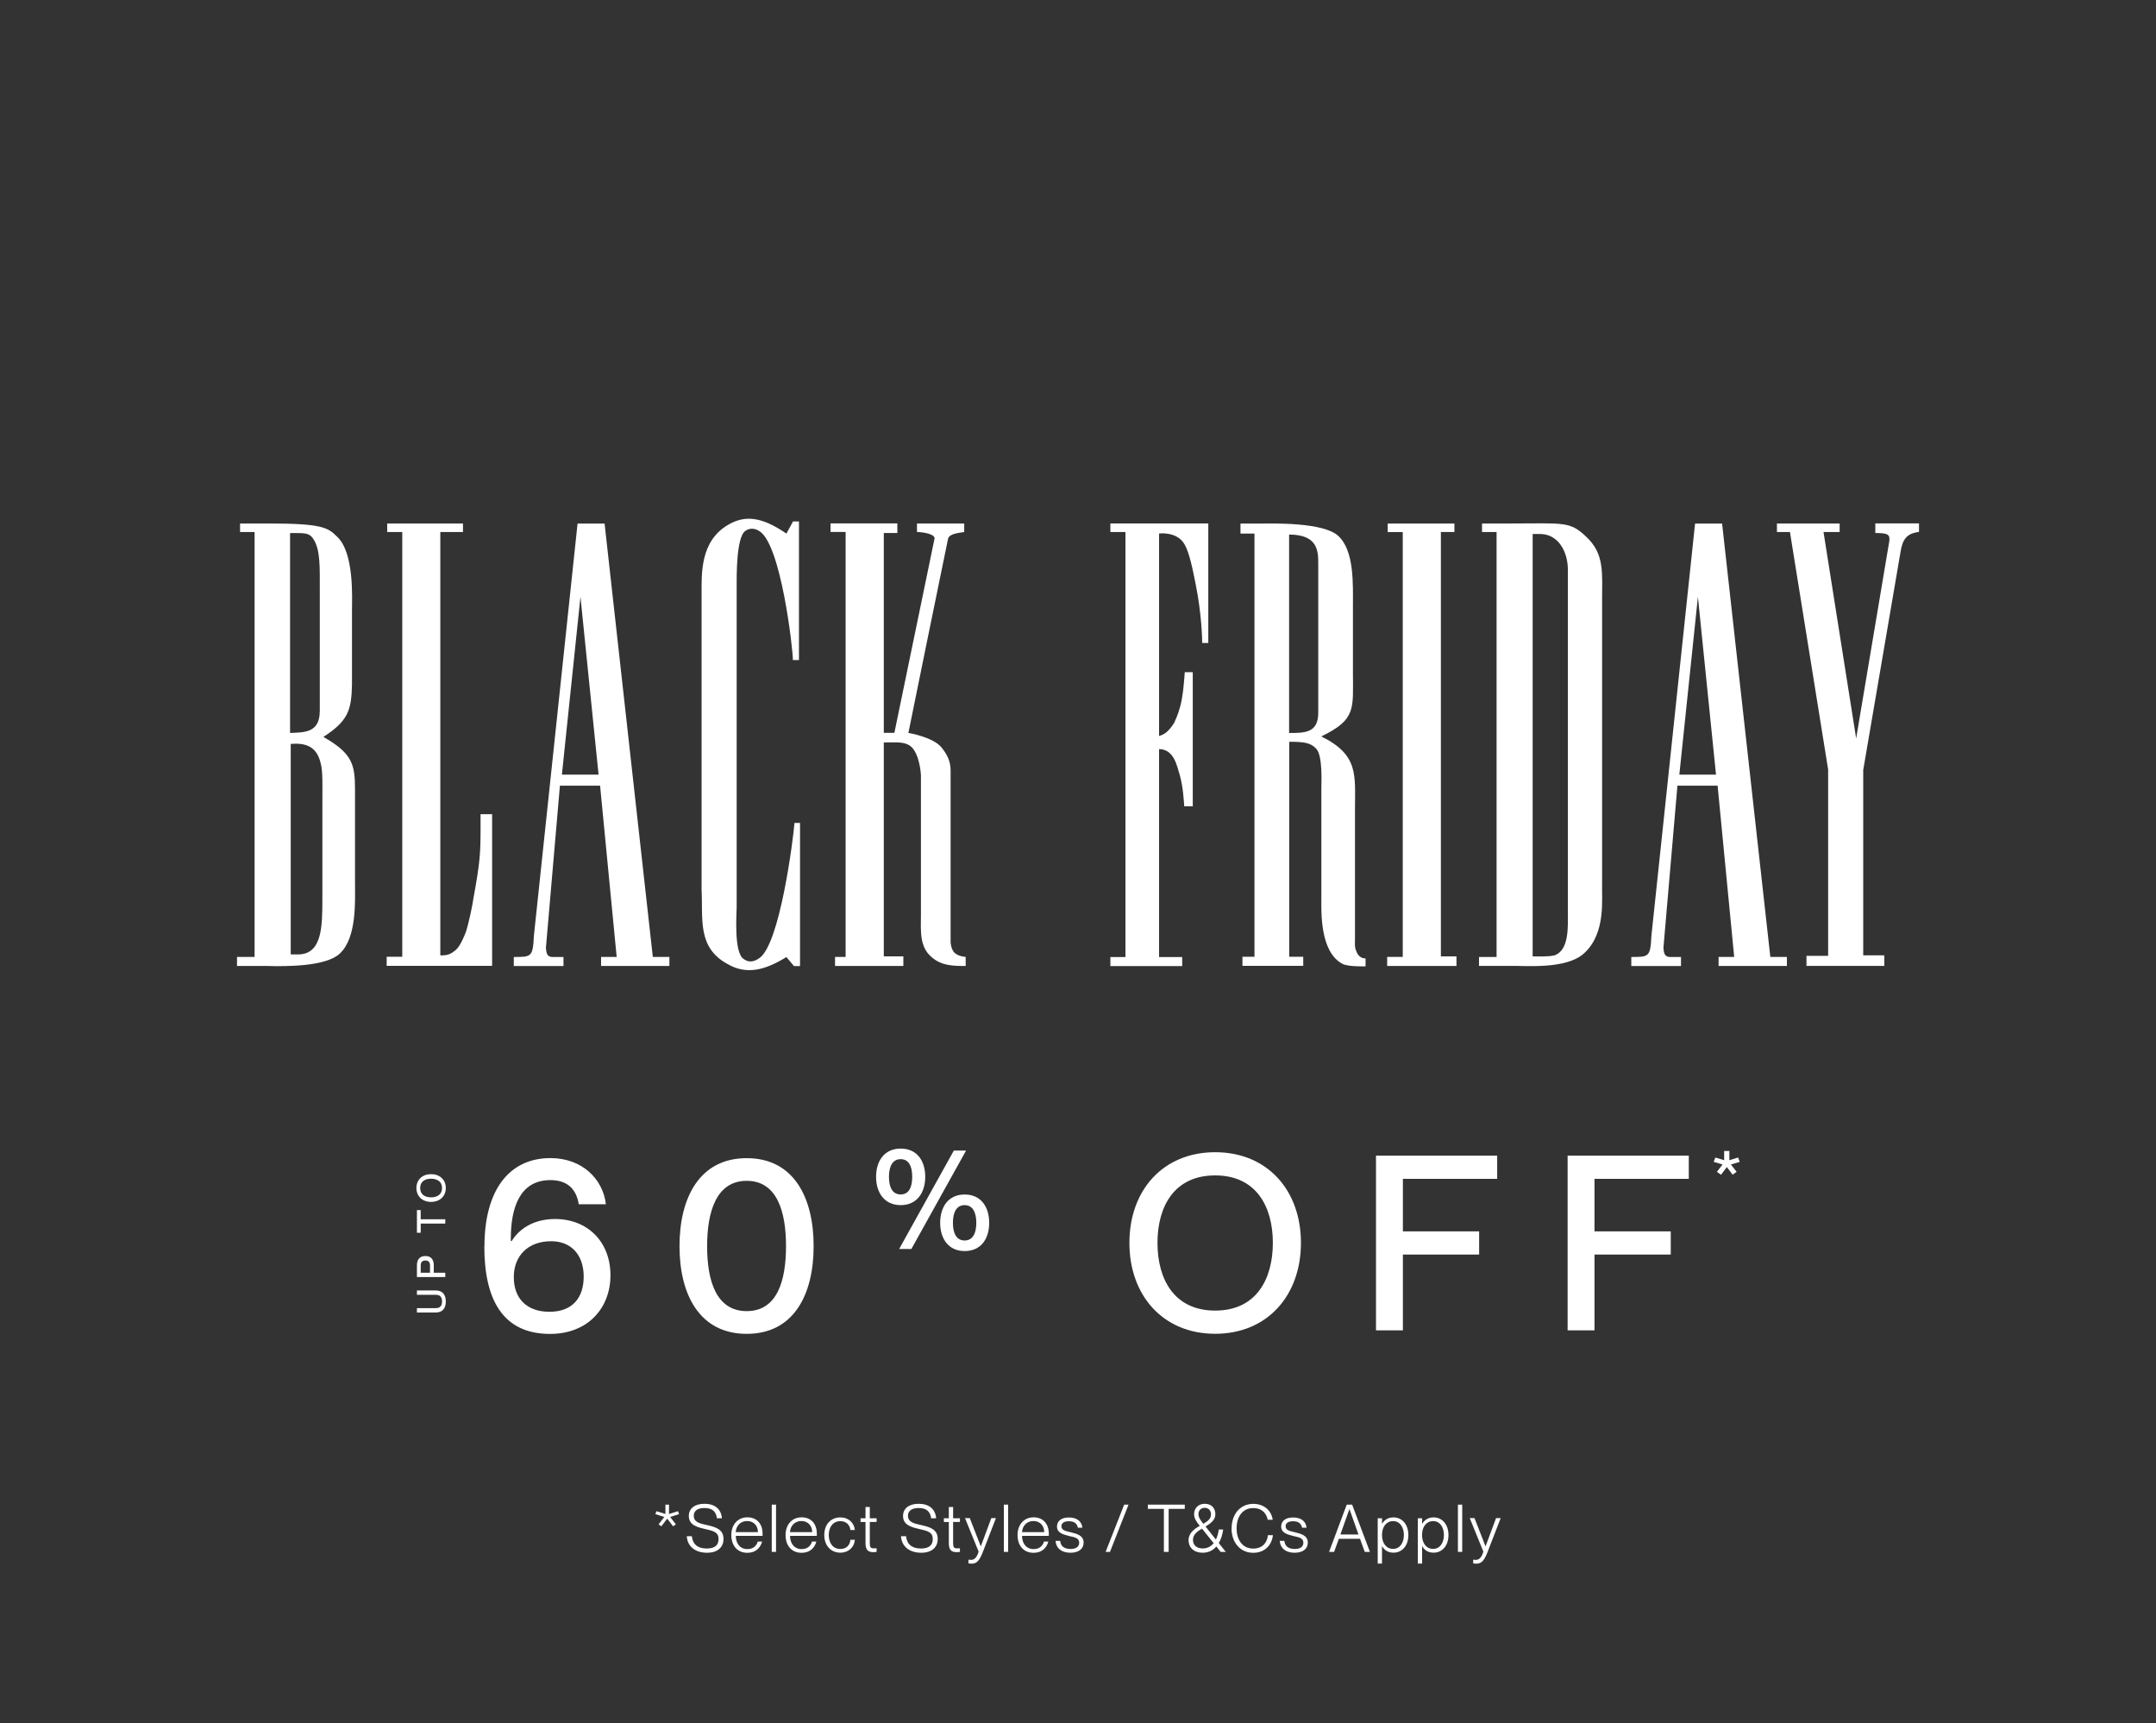 <svg viewBox="0 0 326.3 260.82" xmlns="http://www.w3.org/2000/svg" data-name="Layer 1" id="Layer_1">
  <rect x="0" y="0" width="326.3" height="260.82" fill="#333333" stroke="none"/>
  <defs>
    <style>
      .cls-1 {
        fill: #fff;
      }
    </style>
  </defs>
  <g>
    <path d="M40.65,79.23c8.06,0,8.97.61,10.34,1.97,2.66,2.44,2.28,9.35,2.28,11.25v11.17c-.08,3.8-.54,5.48-4.33,7.91,4.41,2.51,4.79,4.18,4.79,7.99v14.06c0,2.74.3,8.29-2.28,10.72-2.12,2.05-8.43,1.97-11.02,1.9h-4.56v-1.37h2.66v-64.31h-2.2v-1.29h4.33-.01ZM48.4,107.66v-18.62c0-3.19.08-5.78-.92-7.37-.54-.92-1.14-.99-2.66-.99h-.92v30.25c2.12-.08,4.49,0,4.49-3.27h0ZM45.29,144.45c3.43-.15,3.5-4.18,3.5-8.36v-14.45c0-2.51.08-4.86-.23-6.01-.61-2.81-2.44-3.19-4.56-3.04v31.86h1.29Z" class="cls-1"></path>
    <path d="M70.07,79.23v1.29h-3.43v64.08c1.14,0,1.52-.15,2.36-.84.61-.54,1.21-1.9,1.52-2.74.38-1.14.99-3.95,1.14-5.1.99-5.4,1.07-6.84,1.07-10.49v-2.2h1.75v22.95h-15.96v-1.37h2.36v-64.29h-2.28v-1.29h11.48-.01Z" class="cls-1"></path>
    <path d="M91.5,79.23l7.3,65.6h2.51v1.37h-10.34v-1.37h2.36l-2.51-25.92h-6.08l-2.12,24.56c.08.23-.08,1.37.99,1.37h1.67v1.37h-7.52v-1.37c2.66,0,2.89,0,3.04-3.19l6.61-62.41h4.1,0ZM90.59,117.24l-2.74-26.91-2.81,26.91s5.55,0,5.55,0Z" class="cls-1"></path>
    <path d="M120,78.92h.92v20.98h-.92c0-1.75-1.82-17.64-5.1-19.53-.69-.46-1.52-.46-2.12,0-1.37.99-1.29,7.07-1.29,8.14v48.8c0,.84-.46,6.92,1.07,7.84.61.46,1.37.54,2.28-.08,3.19-1.9,5.25-18.39,5.4-20.52h.84v21.67h-.92l-1.14-1.37c-3.19,1.97-6.01,2.74-8.89,1.07-4.64-2.51-3.72-6.84-3.95-11.25v-44.71c0-3.12-.23-7.99,3.95-10.49,2.66-1.6,5.25-1.21,8.89,1.29l.99-1.82h-.02v-.02Z" class="cls-1"></path>
    <path d="M141.44,81.51c.08-.69-1.82-.99-2.66-.99v-1.29h7.15v1.29c-.84.15-2.2.23-2.44.99-.46,2.12-6.01,29.42-6.01,29.42,0,0,3.72.61,5.02,2.2.84,1.07,1.37,2.05,1.37,3.49v26.08c.08.46.15.92.38,1.21.15.38.84.84,1.9.92v1.37c-1.82,0-3.58,0-5.1-1.29-1.97-1.6-1.67-4.18-1.67-6.53v-21.06s-.15-3.27-1.6-4.41c-.99-.69-2.05-.54-4.02-.54v32.38h2.96v1.45h-10.34v-1.37h1.6v-64.32h-2.28v-1.29h10.11v1.45h-2.05v30.25h1.6l6.08-29.42h0Z" class="cls-1"></path>
    <path d="M182.87,79.23v18.09h-.92c0-.46-.08-4.41-.99-8.89-.46-2.36-.99-4.86-1.67-6.01-1.14-2.05-3.87-1.67-3.87-1.67v30.64c.84-.23,1.45-.69,2.28-1.97.15-.38.54-1.07.92-2.51.38-1.37.54-3.12.69-5.17h1.21v20.3h-1.29c-.08-.99-.15-2.81-.69-4.79-.38-1.07-.76-3.87-3.12-3.87v31.47h3.5v1.37h-10.87v-1.37h2.28v-64.33h-2.28v-1.29h14.82,0Z" class="cls-1"></path>
    <path d="M202.56,81.13c2.44,2.28,2.2,7.3,2.2,10.87v9.73c0,5.55.54,7.15-4.79,9.73,5.7,2.81,5.1,5.85,5.1,11.02v19.31c0,1.07-.08,1.45.15,2.05.46,1.37,1.45,1.21,1.45,1.21v1.21s-2.66.08-3.5-.38c-3.43-1.82-3.19-7.91-3.19-9.96v-16.65c0-.69.23-4.86-.76-5.93-.84-.92-1.82-1.07-4.1-1.07v32.54h2.12v1.37h-9.2v-1.37h1.82v-64.05h-2.12v-1.52h3.27c1.52,0,9.35-.23,11.56,1.9h-.01ZM199.51,107.89v-22.8c0-1.97-.3-4.18-4.41-4.18v30.03c2.36,0,4.41,0,4.41-3.04h0Z" class="cls-1"></path>
    <path d="M220.12,79.23v1.29h-2.05v64.23h2.36v1.45h-10.49v-1.37h2.36v-64.3h-2.28v-1.29h10.12-.02Z" class="cls-1"></path>
    <path d="M223.84,146.21v-1.37h2.66v-64.32h-2.2v-1.29h4.33c8.06,0,8.97-.38,11.48,2.05,2.74,2.59,2.36,5.4,2.36,9.73v42.8c-.08,2.2.61,7.37-2.66,10.41-2.74,2.59-9.05,1.9-11.4,1.97h-4.56v.02ZM235.24,144.6c2.28-.76,2.05-4.41,2.05-6.53v-51.85c0-2.59-1.37-5.55-4.49-5.4h-.84v63.93c.46,0,2.36.08,3.28-.15Z" class="cls-1"></path>
    <path d="M260.63,79.23l7.3,65.6h2.51v1.37h-10.34v-1.37h2.36l-2.51-25.92h-6.08l-2.12,24.56c.08.23-.08,1.37.99,1.37h1.67v1.37h-7.52v-1.37c2.66,0,2.89,0,3.04-3.19l6.61-62.41h4.1,0ZM259.71,117.24l-2.74-26.91-2.81,26.91s5.55,0,5.55,0Z" class="cls-1"></path>
    <path d="M278.42,79.23v1.29h-2.44l4.94,31.24,5.02-29.88c.08-.92-.08-1.21-2.12-1.21v-1.45h6.61v1.29c-1.9.23-2.51,1.14-2.81,3.12l-5.63,32.91v28.05h3.19v1.6h-11.78v-1.52h3.28v-28.2l-5.78-35.95h-1.97v-1.29h9.5,0Z" class="cls-1"></path>
  </g>
  <g>
    <path d="M100.09,231.01l-.42-.3.87-1.11-1.36-.44.18-.44,1.35.42v-1.41h.54v1.41l1.35-.42.18.44-1.36.44.87,1.11-.42.3-.89-1.16-.89,1.16h0Z" class="cls-1"></path>
    <path d="M103.95,232.51h.76c.1,1.11.78,1.86,2.27,1.86,1.32,0,1.77-.62,1.77-1.42,0-1.06-.73-1.24-2.2-1.57-1.17-.27-2.3-.63-2.3-1.94,0-1.14.91-1.84,2.37-1.84,1.55,0,2.53.79,2.64,2.19h-.76c-.12-.99-.67-1.55-1.88-1.55-1.05,0-1.62.43-1.62,1.17,0,.95.85,1.16,1.9,1.39,1.47.32,2.6.68,2.6,2.13,0,1.16-.79,2.08-2.5,2.08s-2.96-.89-3.06-2.5h.01Z" class="cls-1"></path>
    <path d="M115.39,232.46h-4.03c0,1.03.56,2,1.76,2,1.05,0,1.45-.72,1.56-1.14h.66c-.25.93-.95,1.7-2.23,1.7-1.56,0-2.43-1.14-2.43-2.69s.96-2.68,2.43-2.68,2.3,1.03,2.3,2.45v.36h-.02ZM114.71,231.89c0-.91-.59-1.68-1.64-1.68-.99,0-1.67.73-1.72,1.68h3.36Z" class="cls-1"></path>
    <path d="M116.8,234.88v-7.15h.65v7.15h-.65Z" class="cls-1"></path>
    <path d="M123.6,232.46h-4.03c0,1.03.56,2,1.76,2,1.05,0,1.45-.72,1.56-1.14h.66c-.25.93-.95,1.7-2.23,1.7-1.56,0-2.43-1.14-2.43-2.69s.95-2.68,2.43-2.68,2.3,1.03,2.3,2.45v.36h-.02ZM122.92,231.89c0-.91-.59-1.68-1.64-1.68-.99,0-1.67.73-1.72,1.68h3.36Z" class="cls-1"></path>
    <path d="M124.75,232.33c0-1.59.98-2.67,2.44-2.67,1.24,0,2.08.83,2.19,1.91h-.68c-.04-.57-.45-1.34-1.51-1.34-1.25,0-1.76,1.06-1.76,2.1s.51,2.11,1.76,2.11c1.07,0,1.47-.77,1.51-1.39h.68c-.07,1.1-.95,1.95-2.19,1.95-1.45,0-2.44-1.08-2.44-2.68h0Z" class="cls-1"></path>
    <path d="M132.67,230.35h-1.03v3.22c0,.62.14.78.64.78.16,0,.24,0,.39-.02v.55c-.2.03-.32.04-.48.04-.74,0-1.2-.25-1.2-1.36v-3.2h-.75v-.57h.75v-1.7h.65v1.7h1.03v.57h0Z" class="cls-1"></path>
    <path d="M136.37,232.51h.76c.1,1.11.78,1.86,2.27,1.86,1.32,0,1.77-.62,1.77-1.42,0-1.06-.73-1.24-2.2-1.57-1.17-.27-2.3-.63-2.3-1.94,0-1.14.91-1.84,2.37-1.84,1.55,0,2.53.79,2.64,2.19h-.76c-.12-.99-.67-1.55-1.88-1.55-1.05,0-1.62.43-1.62,1.17,0,.95.85,1.16,1.9,1.39,1.47.32,2.6.68,2.6,2.13,0,1.16-.79,2.08-2.5,2.08s-2.96-.89-3.06-2.5h0Z" class="cls-1"></path>
    <path d="M145.28,230.35h-1.03v3.22c0,.62.14.78.64.78.16,0,.24,0,.39-.02v.55c-.2.03-.32.04-.48.04-.74,0-1.2-.25-1.2-1.36v-3.2h-.75v-.57h.75v-1.7h.65v1.7h1.03v.57h0Z" class="cls-1"></path>
    <path d="M146.57,236.62v-.56c.15.02.23.03.39.03.48,0,.87-.31,1.15-1.25l-2.06-5.07h.72l1.66,4.25h.02l1.58-4.25h.7l-2.03,5.25c-.5,1.27-.95,1.64-1.62,1.64-.16,0-.28,0-.49-.04h-.02Z" class="cls-1"></path>
    <path d="M151.93,234.88v-7.15h.65v7.15h-.65Z" class="cls-1"></path>
    <path d="M158.72,232.46h-4.04c0,1.03.56,2,1.76,2,1.05,0,1.45-.72,1.56-1.14h.66c-.25.93-.95,1.7-2.23,1.7-1.56,0-2.43-1.14-2.43-2.69s.96-2.68,2.43-2.68,2.3,1.03,2.3,2.45v.36h-.01ZM158.04,231.89c0-.91-.59-1.68-1.64-1.68-.99,0-1.67.73-1.72,1.68h3.36Z" class="cls-1"></path>
    <path d="M159.78,233.21h.68c.04.7.5,1.23,1.57,1.23.97,0,1.3-.45,1.3-.95,0-.75-.76-.83-1.47-1-.94-.24-1.89-.47-1.89-1.45,0-.83.66-1.37,1.81-1.37,1.33,0,1.95.7,2.03,1.55h-.68c-.09-.45-.36-.98-1.35-.98-.73,0-1.14.28-1.14.76,0,.64.69.73,1.45.92.95.23,1.91.5,1.91,1.56,0,.93-.74,1.53-2,1.53-1.43,0-2.2-.78-2.24-1.8h.02Z" class="cls-1"></path>
    <path d="M167.33,234.88l2.81-7.15h.66l-2.81,7.15h-.66Z" class="cls-1"></path>
    <path d="M176.15,234.88v-6.51h-2.43v-.64h5.59v.64h-2.44v6.51h-.72Z" class="cls-1"></path>
    <path d="M185.52,234.88h-.78l-.65-.81c-.49.56-1.17.94-2.08.94-1.33,0-2.13-.81-2.13-1.89s.87-1.72,1.7-2.18c-.5-.62-.86-1.13-.86-1.78,0-.77.52-1.56,1.61-1.56s1.61.73,1.61,1.57-.58,1.32-1.49,1.87l1.57,1.97c.23-.46.37-.99.44-1.52h.66c-.08.68-.29,1.43-.66,2.06l1.06,1.33h0ZM183.68,233.56l-1.76-2.2c-.74.44-1.37.89-1.37,1.7s.57,1.3,1.48,1.3c.72,0,1.27-.32,1.66-.81h-.01ZM181.38,229.16c0,.5.33.97.74,1.47.71-.41,1.16-.79,1.16-1.42,0-.57-.35-1-.95-1-.63,0-.95.46-.95.95h0Z" class="cls-1"></path>
    <path d="M186.4,231.31c0-2.16,1.33-3.7,3.28-3.7,1.67,0,2.76,1.07,2.94,2.41h-.76c-.14-.8-.73-1.77-2.19-1.77-1.73,0-2.52,1.47-2.52,3.07s.8,3.06,2.52,3.06c1.51,0,2.14-1.04,2.22-2.03h.76c-.17,1.56-1.28,2.67-2.98,2.67-1.94,0-3.28-1.53-3.28-3.69v-.02h0Z" class="cls-1"></path>
    <path d="M193.71,233.21h.68c.04.7.5,1.23,1.57,1.23.97,0,1.3-.45,1.3-.95,0-.75-.76-.83-1.47-1-.94-.24-1.89-.47-1.89-1.45,0-.83.66-1.37,1.81-1.37,1.33,0,1.95.7,2.03,1.55h-.68c-.09-.45-.36-.98-1.35-.98-.73,0-1.14.28-1.14.76,0,.64.69.73,1.45.92.95.23,1.91.5,1.91,1.56,0,.93-.74,1.53-2,1.53-1.43,0-2.2-.78-2.24-1.8h.02Z" class="cls-1"></path>
    <path d="M201.15,234.88l2.67-7.15h.82l2.69,7.15h-.78l-.72-1.98h-3.2l-.72,1.98h-.76ZM202.86,232.25h2.74l-1.36-3.83h-.02l-1.36,3.83h0Z" class="cls-1"></path>
    <path d="M213.15,232.33c0,1.67-1,2.67-2.25,2.67-.89,0-1.42-.44-1.72-.98h-.02v2.63h-.65v-6.86h.65v.82h.02c.3-.49.83-.95,1.72-.95,1.25,0,2.25,1,2.25,2.68h0ZM212.47,232.33c0-1.15-.58-2.11-1.64-2.11-.98,0-1.67.82-1.67,2.11s.69,2.1,1.67,2.1c1.06,0,1.64-.96,1.64-2.1Z" class="cls-1"></path>
    <path d="M219.22,232.33c0,1.67-1,2.67-2.25,2.67-.89,0-1.42-.44-1.72-.98h-.02v2.63h-.65v-6.86h.65v.82h.02c.3-.49.83-.95,1.72-.95,1.25,0,2.25,1,2.25,2.68h0ZM218.53,232.33c0-1.15-.58-2.11-1.64-2.11-.98,0-1.67.82-1.67,2.11s.69,2.1,1.67,2.1c1.06,0,1.64-.96,1.64-2.1Z" class="cls-1"></path>
    <path d="M220.65,234.88v-7.15h.65v7.15h-.65Z" class="cls-1"></path>
    <path d="M222.96,236.62v-.56c.15.02.23.03.39.03.48,0,.87-.31,1.15-1.25l-2.06-5.07h.72l1.66,4.25h.02l1.58-4.25h.7l-2.03,5.25c-.5,1.27-.95,1.64-1.63,1.64-.16,0-.28,0-.49-.04h0Z" class="cls-1"></path>
  </g>
  <g>
    <path d="M260.45,177.79l-.61-.43.86-1.11-1.34-.4.25-.66,1.33.41v-1.4h.79v1.4l1.32-.41.25.66-1.34.4.87,1.11-.61.43-.87-1.16-.87,1.16h-.03Z" class="cls-1"></path>
    <g>
      <path d="M65.93,198.65h-2.83v-.66h2.83c.66,0,.97-.33.97-1.01s-.3-1.01-.97-1.01h-2.83v-.66h2.83c.92,0,1.54.5,1.54,1.67s-.61,1.67-1.54,1.67h0Z" class="cls-1"></path>
      <path d="M67.39,193.28h-4.29v-1.78c0-.81.38-1.4,1.28-1.4s1.27.59,1.27,1.4v1.13h1.74v.66h0ZM65.08,191.53c0-.5-.22-.75-.7-.75s-.71.25-.71.75v1.1h1.41s0-1.1,0-1.1Z" class="cls-1"></path>
      <path d="M67.39,185.19h-3.72v1.39h-.57v-3.43h.57v1.39h3.72v.66h0Z" class="cls-1"></path>
      <path d="M65.24,181.91c-1.28,0-2.22-.82-2.22-2.1s.93-2.1,2.22-2.1,2.23.82,2.23,2.1-.94,2.1-2.23,2.1ZM65.24,178.4c-.88,0-1.65.4-1.65,1.41s.77,1.41,1.65,1.41,1.66-.4,1.66-1.41-.78-1.41-1.66-1.41Z" class="cls-1"></path>
    </g>
    <g>
      <path d="M73.32,188.63c0-8.4,3.66-13.35,9.99-13.35,4.81,0,7.95,3.18,8.39,6.99h-4.11c-.33-2.11-1.55-3.66-4.29-3.66-4.77,0-5.99,4.44-5.99,8.84v.37l.11.04c1.33-2.14,3.66-3.36,6.58-3.36,4.96,0,8.39,3.48,8.39,8.51s-3.48,8.88-9.14,8.88c-7.32,0-9.95-5.43-9.95-13.24h.01v-.02ZM88.34,193.22c0-3.36-1.96-5.36-4.92-5.36-3.51,0-5.66,2.22-5.66,5.43s1.93,5.25,5.4,5.25,5.18-2.11,5.18-5.33h0Z" class="cls-1"></path>
      <path d="M102.84,188.6c0-7.32,3.03-13.31,10.17-13.31s10.13,5.99,10.13,13.31-2.99,13.28-10.13,13.28-10.17-5.95-10.17-13.28ZM118.96,188.6c0-5.25-1.37-9.88-5.95-9.88s-5.99,4.63-5.99,9.88,1.37,9.84,5.99,9.84,5.95-4.59,5.95-9.84Z" class="cls-1"></path>
      <path d="M132.59,178.11c0-2.37,1.23-4.27,3.73-4.27s3.71,1.9,3.71,4.27-1.23,4.29-3.71,4.29-3.73-1.9-3.73-4.29ZM138.06,178.11c0-1.64-.56-2.67-1.75-2.67s-1.77,1.03-1.77,2.67.56,2.67,1.77,2.67,1.75-1.03,1.75-2.67ZM136.08,189.04l8.28-14.9h1.85l-8.28,14.9h-1.85ZM142.29,185.08c0-2.4,1.23-4.29,3.71-4.29s3.71,1.9,3.71,4.29-1.23,4.27-3.71,4.27-3.71-1.9-3.71-4.27ZM147.76,185.08c0-1.64-.58-2.68-1.77-2.68s-1.77,1.03-1.77,2.68.58,2.67,1.77,2.67,1.77-1.03,1.77-2.67Z" class="cls-1"></path>
      <path d="M170.93,188.11c0-7.95,5.07-13.72,12.98-13.72s12.98,5.77,12.98,13.72-5.07,13.76-12.98,13.76-12.98-5.81-12.98-13.76ZM192.64,188.11c0-5.43-2.48-10.21-8.73-10.21s-8.73,4.77-8.73,10.21,2.48,10.25,8.73,10.25,8.73-4.81,8.73-10.25Z" class="cls-1"></path>
      <path d="M208.25,201.36v-26.45h18.34v3.51h-14.27v7.95h11.54v3.51h-11.54v11.47h-4.07,0Z" class="cls-1"></path>
      <path d="M237.25,201.36v-26.45h18.34v3.51h-14.27v7.95h11.54v3.51h-11.54v11.47h-4.07,0Z" class="cls-1"></path>
    </g>
  </g>
</svg>